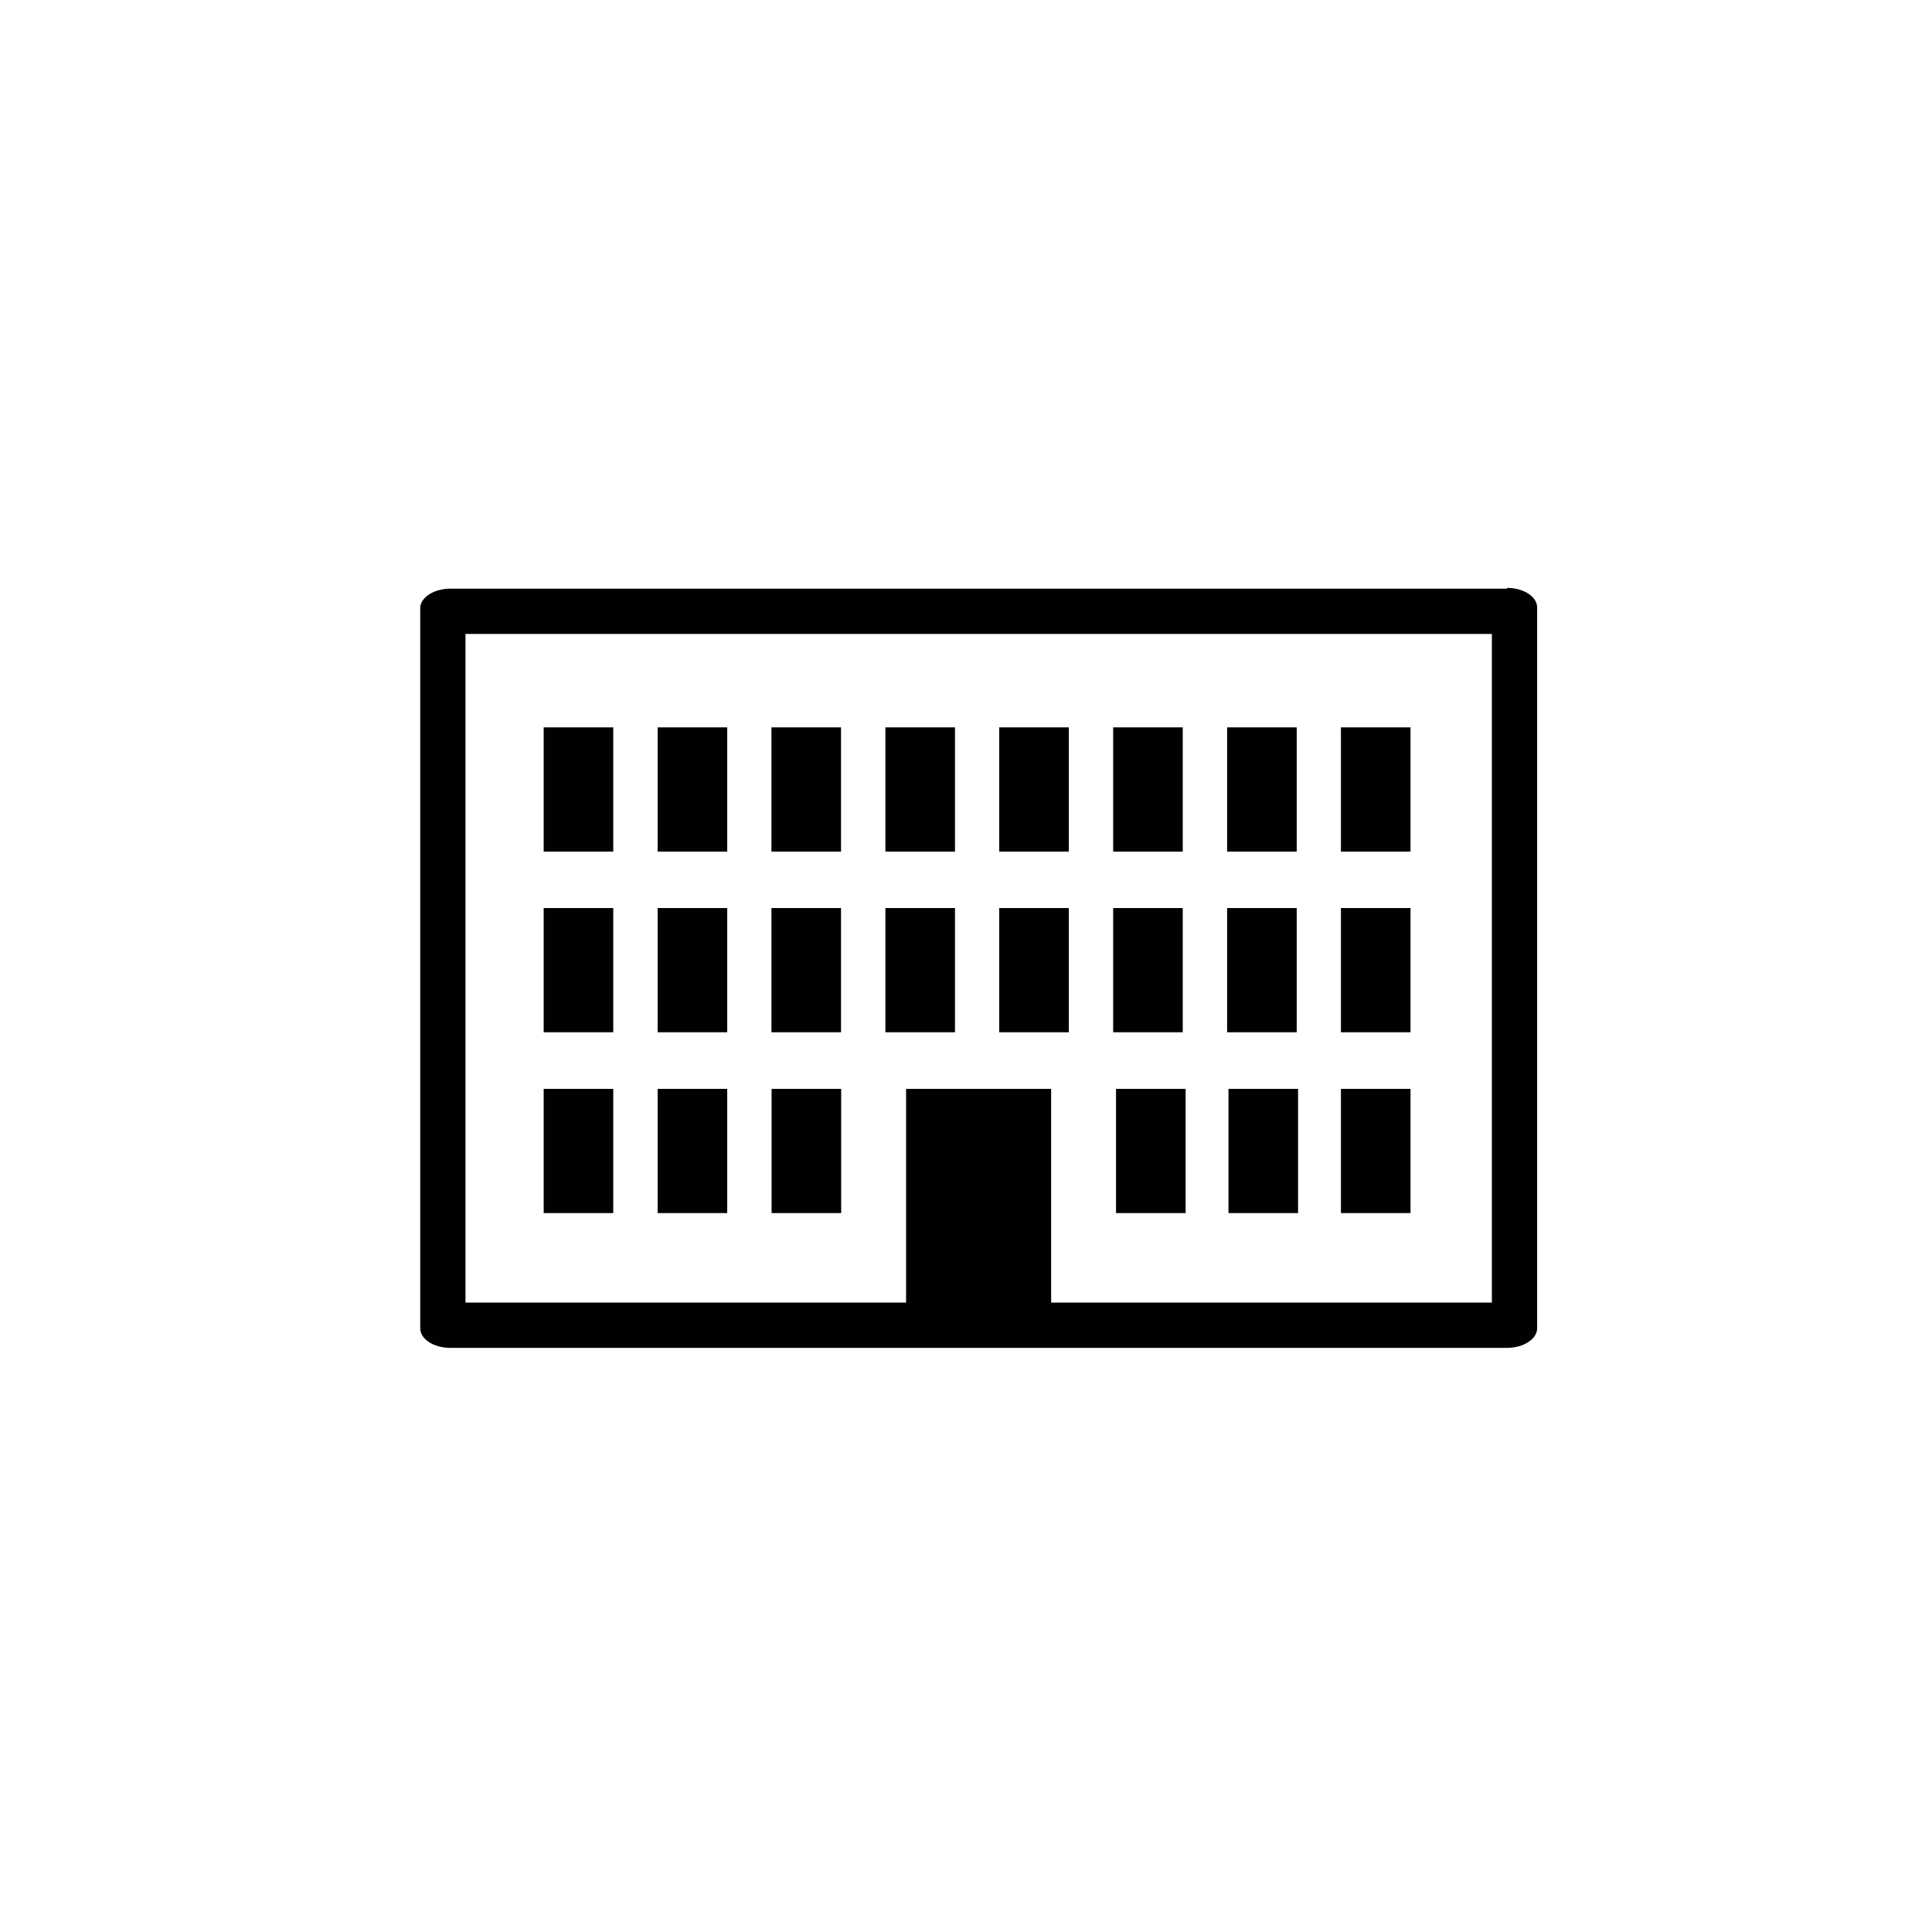 <svg xmlns="http://www.w3.org/2000/svg" viewBox="0 0 128 128"><defs><style>.cls-1{fill:none;opacity:0;}.cls-2{fill:#010101;}</style></defs><title>medium-black</title><g id="Layer_2" data-name="Layer 2"><g id="Layer_1-2" data-name="Layer 1"><rect class="cls-1" width="128" height="128"/><path class="cls-2" d="M98.84,42v44.3h-68V42h68m1-3h-70c-1.09,0-2,.58-2,1.3V88c0,.72.89,1.3,2,1.3h70c1.09,0,2-.58,2-1.3V40.25c0-.72-.89-1.3-2-1.3Z"/><rect class="cls-2" x="58.66" y="48.19" width="4.61" height="8.23"/><rect class="cls-2" x="51.11" y="48.19" width="4.61" height="8.23"/><rect class="cls-2" x="73.75" y="48.19" width="4.61" height="8.23"/><rect class="cls-2" x="66.2" y="48.19" width="4.61" height="8.23"/><rect class="cls-2" x="58.66" y="60.16" width="4.61" height="8.23"/><rect class="cls-2" x="51.11" y="60.16" width="4.61" height="8.23"/><rect class="cls-2" x="73.75" y="60.16" width="4.61" height="8.23"/><rect class="cls-2" x="66.2" y="60.16" width="4.61" height="8.23"/><rect class="cls-2" x="60.03" y="72.14" width="9.61" height="15.95"/><rect class="cls-2" x="51.12" y="72.14" width="4.61" height="8.23"/><rect class="cls-2" x="73.94" y="72.14" width="4.61" height="8.23"/><rect class="cls-2" x="43.57" y="48.19" width="4.61" height="8.23"/><rect class="cls-2" x="43.57" y="60.16" width="4.61" height="8.23"/><rect class="cls-2" x="43.57" y="72.14" width="4.61" height="8.23"/><rect class="cls-2" x="81.3" y="48.19" width="4.61" height="8.23"/><rect class="cls-2" x="81.3" y="60.16" width="4.61" height="8.23"/><rect class="cls-2" x="81.39" y="72.14" width="4.61" height="8.23"/><rect class="cls-2" x="36.02" y="48.19" width="4.61" height="8.23"/><rect class="cls-2" x="36.02" y="60.16" width="4.61" height="8.23"/><rect class="cls-2" x="36.02" y="72.14" width="4.61" height="8.23"/><rect class="cls-2" x="88.84" y="48.19" width="4.61" height="8.23"/><rect class="cls-2" x="88.84" y="60.16" width="4.61" height="8.23"/><rect class="cls-2" x="88.84" y="72.14" width="4.61" height="8.23"/></g></g></svg>